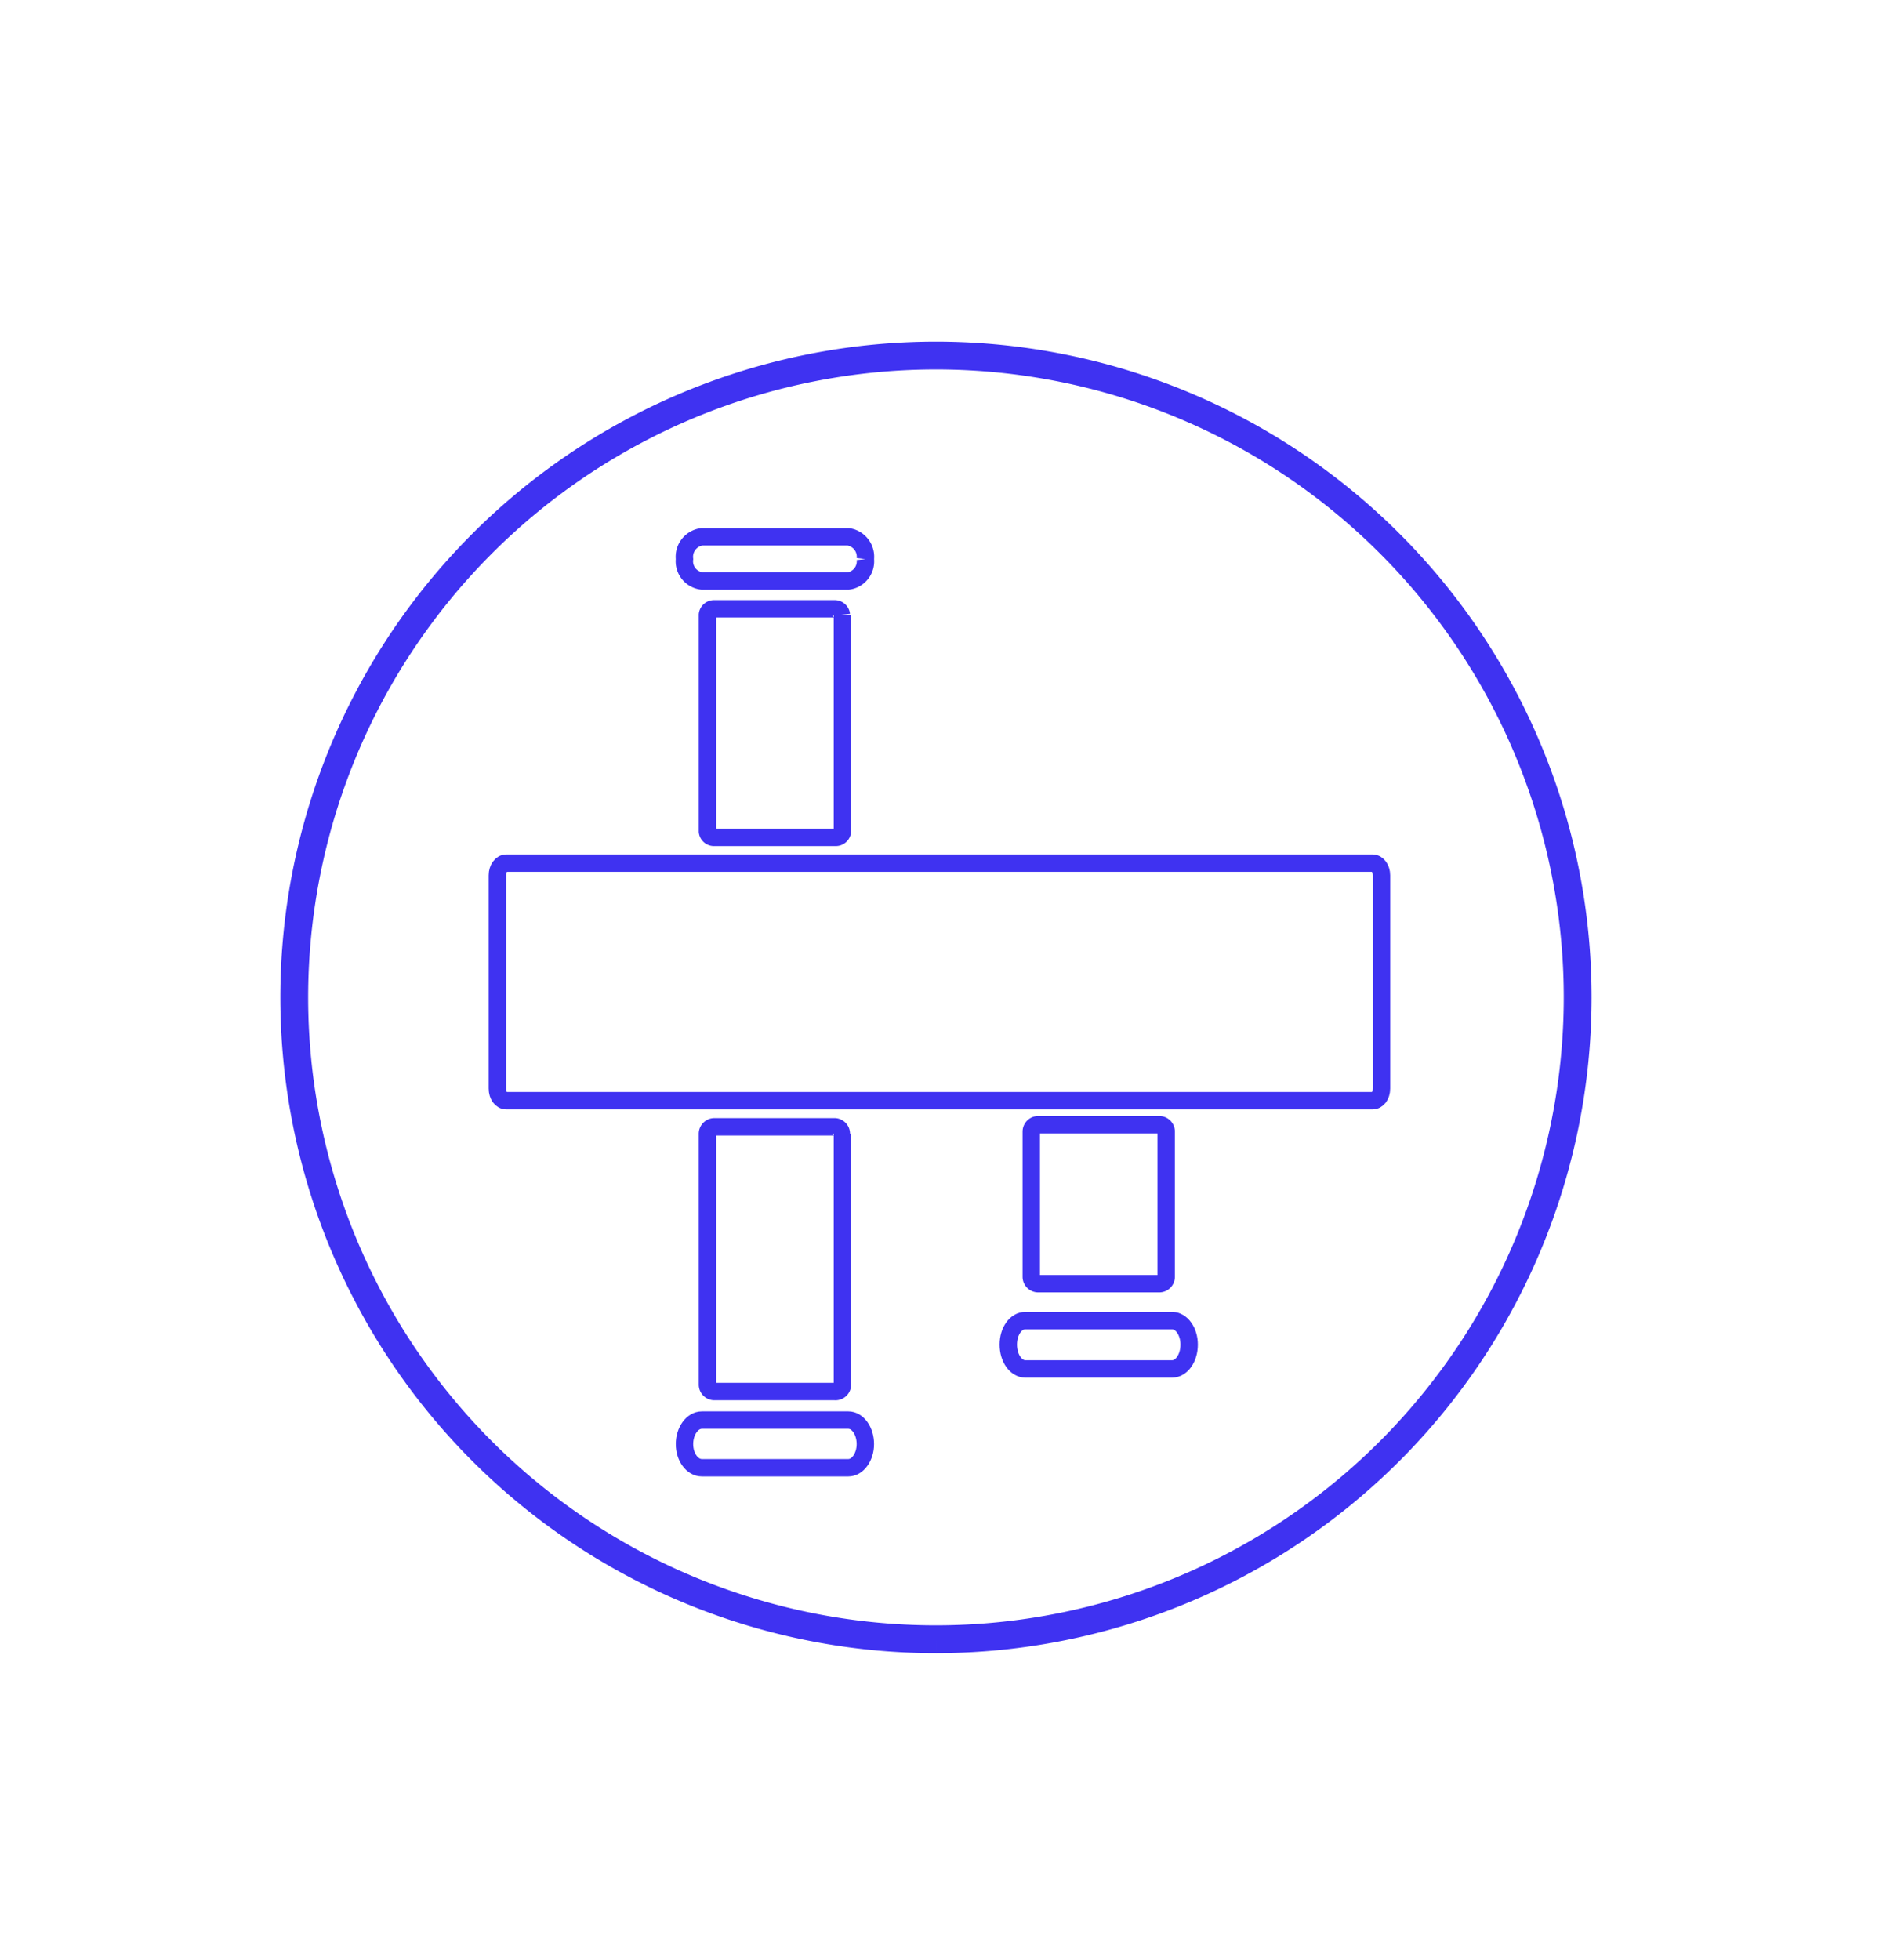 <svg id="Layer_1" data-name="Layer 1" xmlns="http://www.w3.org/2000/svg" viewBox="0 0 54.34 56.33"><defs><style>.cls-1,.cls-2{fill:none;stroke:#3F32F1;stroke-miterlimit:10;}.cls-1{stroke-width:0.8px;}.cls-2{stroke-width:0.5px;}</style></defs><title>Utility Icon_</title><path class="cls-1" d="M26.92,47.12A18.45,18.45,0,1,1,45.36,28.68,18.46,18.46,0,0,1,26.92,47.12"/><path class="cls-2" d="M24.22,32.59v7.19A.2.2,0,0,1,24,40H20.54a.2.2,0,0,1-.2-.2V32.59a.2.2,0,0,1,.2-.2H24a.2.2,0,0,1,.19.2"/><path class="cls-2" d="M14.56,24.81h24.9c.15,0,.26.16.26.35v6.13c0,.2-.11.35-.26.35H14.56c-.15,0-.26-.15-.26-.35V25.16c0-.19.11-.35.26-.35"/><path class="cls-2" d="M24.22,17.67V23.9a.19.19,0,0,1-.19.17H20.54a.19.19,0,0,1-.2-.17V17.67a.19.19,0,0,1,.2-.17H24a.19.19,0,0,1,.19.17"/><path class="cls-2" d="M33.53,32.53V36.7a.2.2,0,0,1-.2.2H29.85a.2.2,0,0,1-.2-.2V32.53a.2.2,0,0,1,.2-.2h3.48a.2.2,0,0,1,.2.2"/><path class="cls-2" d="M34.19,38.65h0c0,.39-.22.7-.49.7H29.48c-.27,0-.49-.31-.49-.7s.22-.69.49-.69H33.7c.27,0,.49.31.49.69"/><path class="cls-2" d="M24.88,41.51h0c0,.37-.22.68-.49.68H20.18c-.28,0-.5-.31-.5-.68s.22-.69.5-.69h4.21c.27,0,.49.31.49.69"/><path class="cls-2" d="M24.88,16.07h0a.57.57,0,0,1-.49.63H20.18a.57.57,0,0,1-.5-.63.58.58,0,0,1,.5-.64h4.21a.58.58,0,0,1,.49.64"/></svg>
